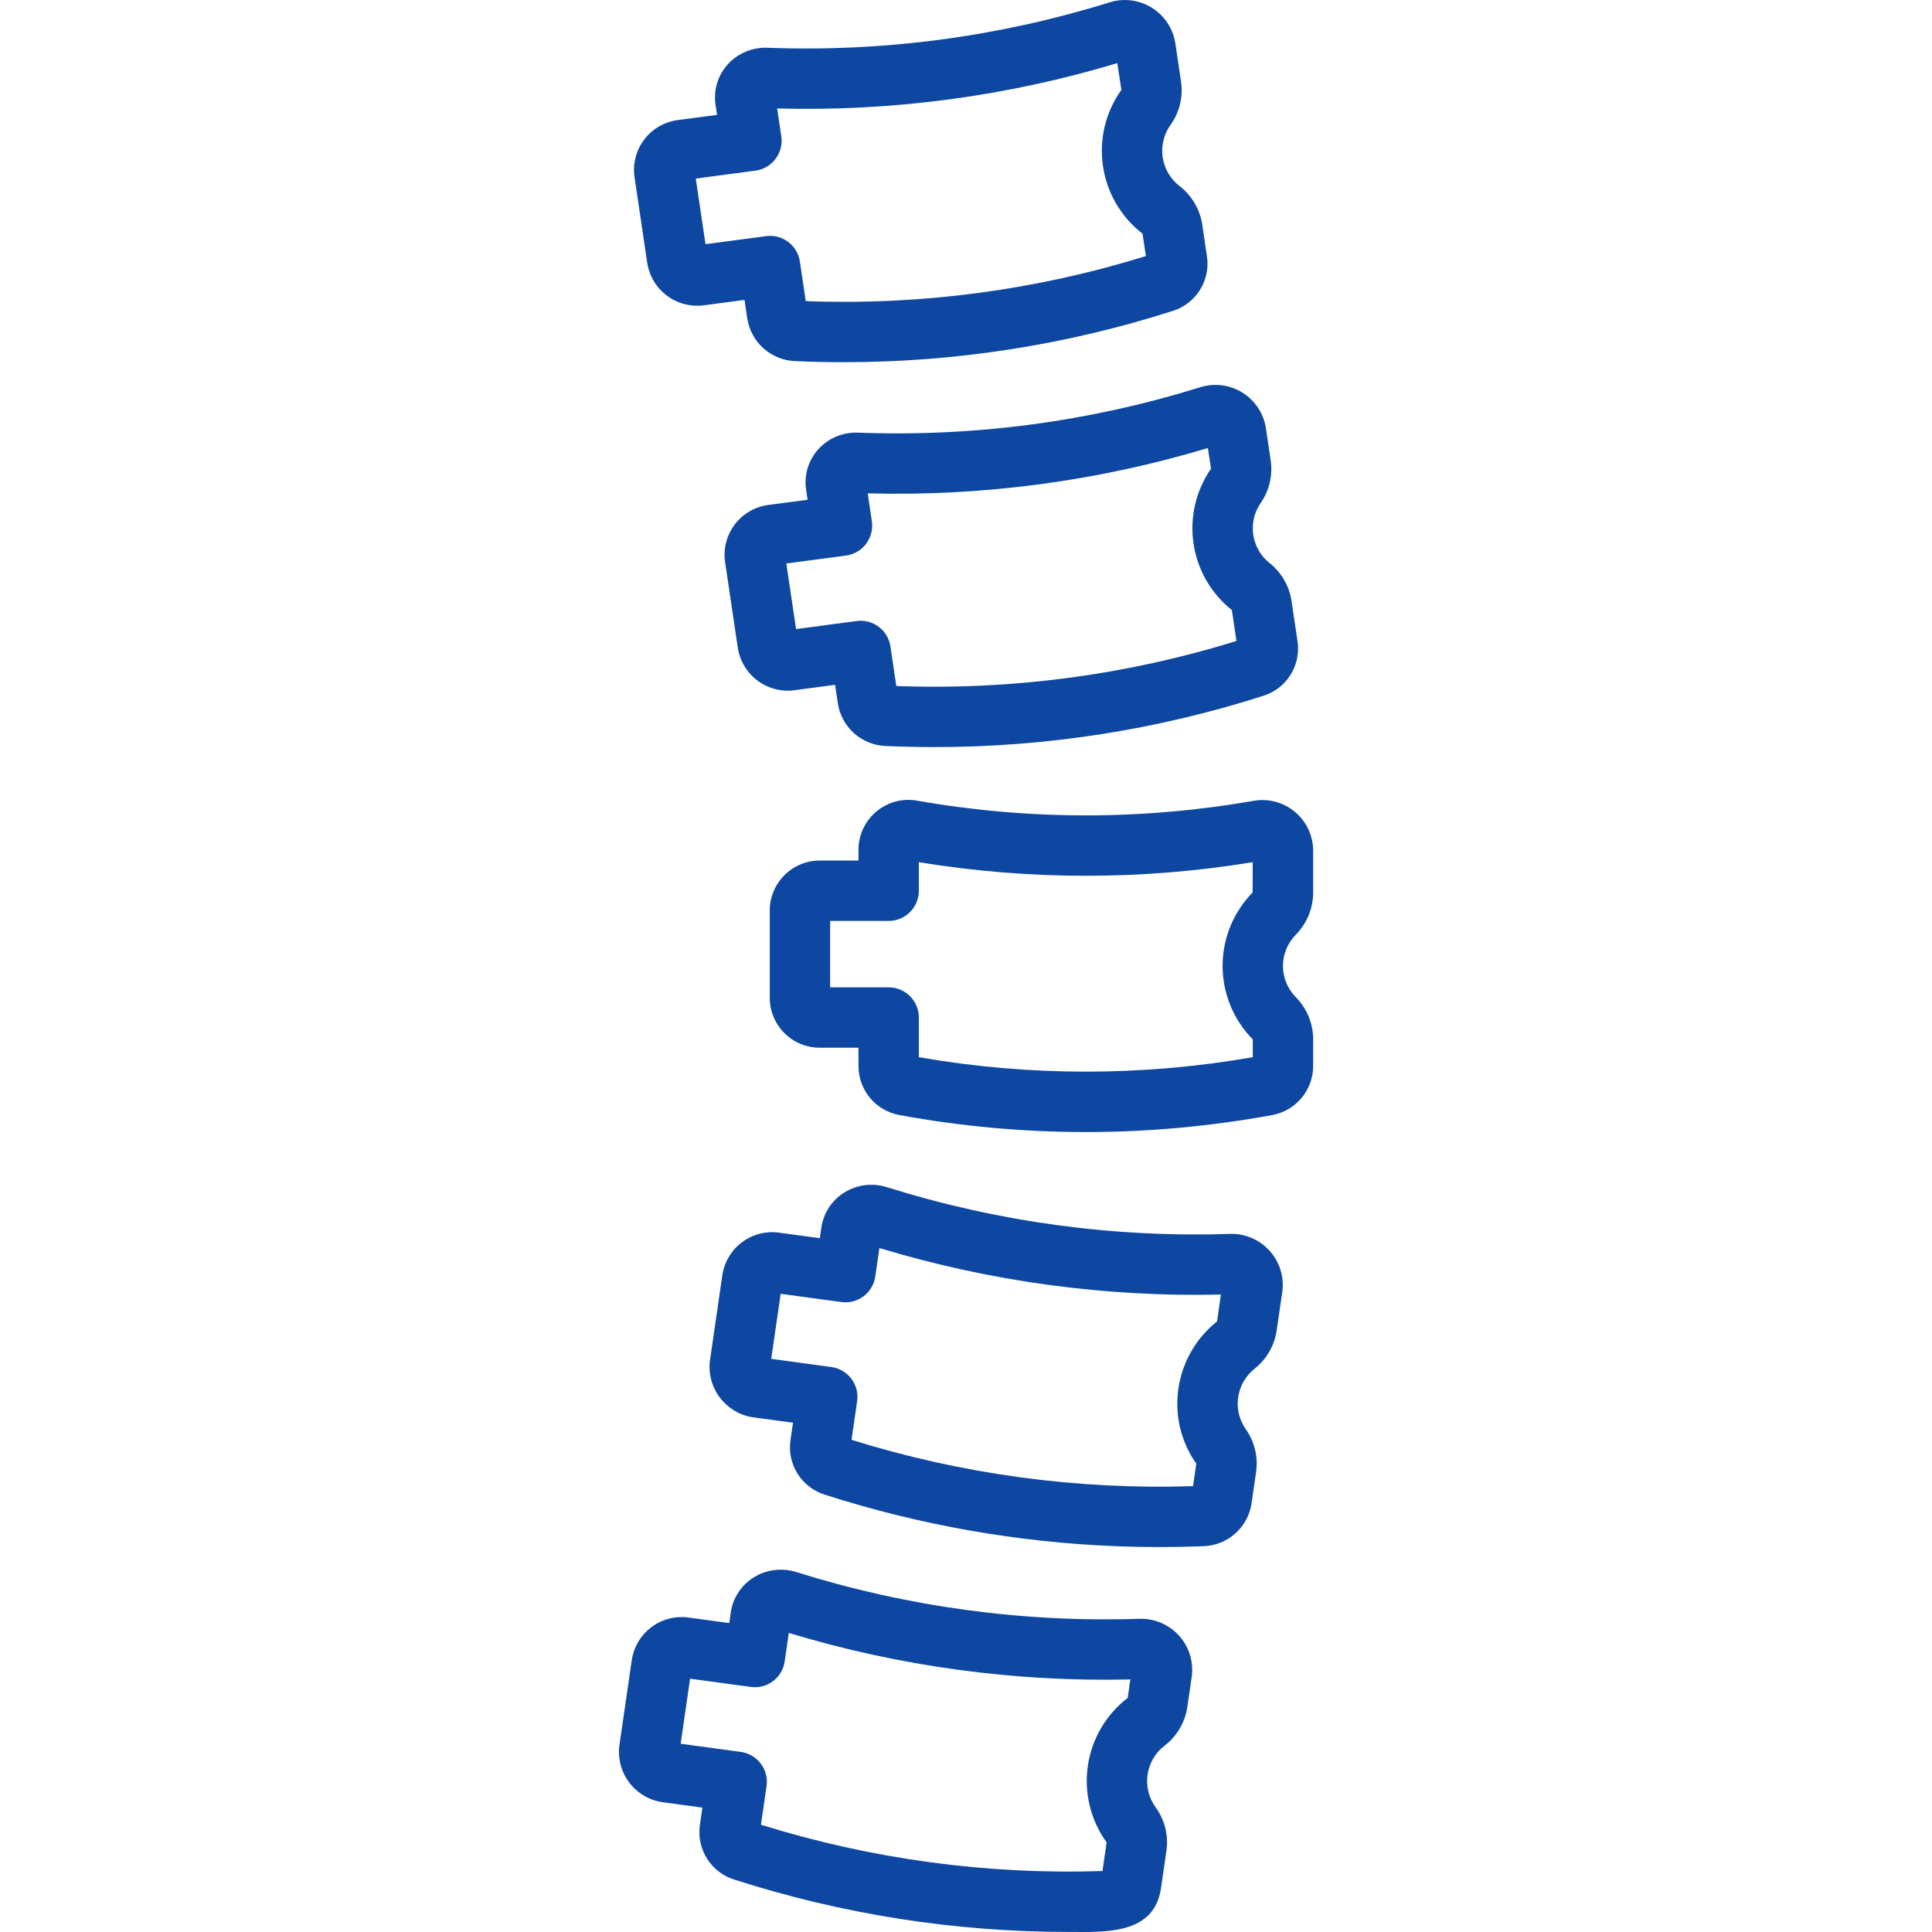 <svg xmlns="http://www.w3.org/2000/svg" width="64" height="64" viewBox="0 0 64 64" fill="none"><path d="M40.765 40.874C36.908 41.004 33.058 40.481 29.377 39.326C29.142 39.252 28.894 39.23 28.65 39.261C28.406 39.292 28.171 39.377 27.963 39.507C27.761 39.633 27.589 39.802 27.459 40.001C27.329 40.2 27.244 40.425 27.209 40.661L27.157 41.017L25.813 40.834C25.379 40.773 24.937 40.885 24.585 41.147C24.232 41.409 23.997 41.799 23.93 42.233L23.516 45.082C23.465 45.518 23.586 45.956 23.852 46.304C24.118 46.653 24.509 46.885 24.943 46.95L26.269 47.13L26.185 47.709C26.129 48.095 26.213 48.489 26.42 48.819C26.628 49.149 26.947 49.395 27.319 49.512C30.449 50.517 33.701 51.092 36.986 51.221C37.949 51.258 38.912 51.258 39.876 51.219C40.264 51.204 40.634 51.055 40.923 50.796C41.212 50.538 41.402 50.186 41.459 49.803L41.608 48.773C41.683 48.272 41.562 47.762 41.271 47.348C41.052 47.039 40.961 46.658 41.016 46.284C41.07 45.91 41.267 45.571 41.565 45.337C41.96 45.023 42.22 44.569 42.292 44.069L42.483 42.756C42.51 42.516 42.485 42.273 42.41 42.044C42.336 41.815 42.213 41.604 42.05 41.426C41.888 41.248 41.689 41.106 41.467 41.011C41.245 40.916 41.006 40.869 40.765 40.874ZM40.317 43.774C39.906 44.099 39.574 44.513 39.346 44.985C39.118 45.457 39 45.974 39 46.498C38.999 47.209 39.218 47.904 39.629 48.485L39.521 49.23C35.691 49.356 31.866 48.838 28.208 47.696L28.393 46.419C28.413 46.288 28.405 46.155 28.373 46.027C28.34 45.899 28.282 45.779 28.203 45.673C28.123 45.568 28.023 45.479 27.91 45.412C27.796 45.346 27.669 45.302 27.538 45.284L25.548 45.014L25.861 42.859L27.87 43.132C28.131 43.168 28.396 43.099 28.607 42.941C28.818 42.782 28.957 42.546 28.995 42.285L29.131 41.343C32.797 42.452 36.615 42.972 40.444 42.884L40.317 43.774Z" fill="#0D47A1"></path><path d="M28.42 14.332C28.173 14.322 27.927 14.367 27.699 14.462C27.471 14.558 27.268 14.703 27.103 14.887C26.942 15.066 26.823 15.277 26.754 15.507C26.685 15.737 26.667 15.979 26.703 16.217L26.753 16.555L25.441 16.729C25.004 16.789 24.609 17.02 24.343 17.37C24.076 17.721 23.958 18.163 24.017 18.6L24.441 21.462C24.508 21.895 24.743 22.285 25.094 22.547C25.446 22.809 25.886 22.923 26.321 22.864L27.663 22.685L27.754 23.295C27.812 23.678 28.001 24.028 28.289 24.287C28.577 24.545 28.947 24.696 29.333 24.712C29.873 24.736 30.412 24.748 30.951 24.748C34.65 24.75 38.328 24.177 41.851 23.049C42.224 22.932 42.543 22.686 42.751 22.354C42.958 22.023 43.04 21.628 42.982 21.241L42.785 19.916C42.712 19.42 42.454 18.97 42.063 18.657C41.767 18.425 41.572 18.089 41.516 17.718C41.46 17.347 41.549 16.968 41.764 16.66C42.049 16.247 42.166 15.739 42.092 15.242L41.931 14.162C41.892 13.925 41.801 13.698 41.667 13.498C41.532 13.299 41.357 13.13 41.152 13.003C40.947 12.877 40.717 12.795 40.478 12.764C40.239 12.734 39.996 12.755 39.766 12.825C36.097 13.97 32.26 14.479 28.42 14.332ZM40.117 15.525C39.616 16.248 39.409 17.134 39.537 18.004C39.665 18.874 40.119 19.662 40.807 20.21L40.959 21.233C37.314 22.363 33.504 22.868 29.691 22.725L29.497 21.417C29.459 21.157 29.32 20.922 29.11 20.764C28.9 20.606 28.636 20.537 28.376 20.573L26.371 20.839L26.048 18.666L28.024 18.404C28.155 18.386 28.282 18.343 28.396 18.276C28.511 18.209 28.611 18.12 28.691 18.014C28.77 17.908 28.828 17.787 28.861 17.659C28.894 17.53 28.901 17.396 28.881 17.265L28.744 16.343C32.556 16.446 36.36 15.939 40.012 14.842L40.117 15.525Z" fill="#0D47A1"></path><path d="M21.441 8.711C21.509 9.144 21.744 9.534 22.095 9.796C22.446 10.058 22.886 10.172 23.321 10.113L24.663 9.935L24.753 10.545C24.812 10.928 25.001 11.278 25.289 11.537C25.577 11.795 25.946 11.946 26.333 11.962C26.873 11.986 27.412 11.998 27.951 11.998C31.65 12 35.328 11.427 38.851 10.299C39.224 10.182 39.543 9.935 39.751 9.604C39.958 9.272 40.04 8.878 39.982 8.491L39.827 7.449C39.753 6.941 39.485 6.483 39.08 6.169C38.775 5.936 38.573 5.594 38.516 5.215C38.459 4.835 38.552 4.449 38.776 4.137C39.075 3.72 39.199 3.202 39.122 2.694L38.931 1.412C38.891 1.175 38.801 0.948 38.667 0.748C38.532 0.549 38.356 0.38 38.151 0.253C37.946 0.127 37.717 0.045 37.478 0.015C37.239 -0.016 36.996 0.004 36.766 0.075C33.097 1.219 29.26 1.728 25.42 1.582C25.173 1.573 24.927 1.618 24.7 1.713C24.472 1.809 24.268 1.954 24.103 2.137C23.942 2.315 23.823 2.527 23.754 2.757C23.685 2.987 23.667 3.229 23.703 3.467L23.753 3.805L22.441 3.979C22.004 4.039 21.61 4.27 21.343 4.62C21.076 4.971 20.958 5.413 21.017 5.85L21.441 8.711ZM25.023 5.653C25.155 5.636 25.282 5.593 25.396 5.526C25.511 5.459 25.611 5.37 25.691 5.264C25.77 5.158 25.828 5.037 25.861 4.909C25.894 4.78 25.901 4.646 25.881 4.515L25.744 3.593C29.556 3.697 33.36 3.19 37.012 2.091L37.148 2.976C36.625 3.706 36.406 4.611 36.537 5.5C36.667 6.389 37.138 7.192 37.848 7.742L37.959 8.483C34.314 9.614 30.504 10.119 26.691 9.975L26.497 8.667C26.459 8.407 26.321 8.172 26.11 8.014C25.9 7.855 25.636 7.787 25.376 7.823L23.371 8.089L23.048 5.916L25.023 5.653Z" fill="#0D47A1"></path><path d="M37.764 53.624C33.908 53.754 30.058 53.231 26.376 52.076C26.141 52.002 25.893 51.98 25.649 52.011C25.405 52.042 25.171 52.126 24.962 52.257C24.761 52.383 24.589 52.552 24.459 52.751C24.328 52.95 24.243 53.175 24.209 53.411L24.157 53.767L22.813 53.584C22.378 53.523 21.937 53.635 21.584 53.897C21.232 54.159 20.997 54.549 20.93 54.983L20.516 57.832C20.464 58.268 20.583 58.707 20.85 59.056C21.116 59.404 21.508 59.636 21.942 59.7L23.268 59.88L23.184 60.459C23.129 60.845 23.212 61.239 23.42 61.569C23.628 61.899 23.946 62.145 24.318 62.262C27.9 63.414 31.64 64 35.402 63.998C36.584 63.998 38.232 64.106 38.459 62.553L38.638 61.319C38.714 60.809 38.586 60.289 38.283 59.871C38.056 59.559 37.959 59.17 38.015 58.787C38.071 58.405 38.274 58.059 38.582 57.825C38.99 57.51 39.259 57.049 39.333 56.538L39.483 55.506C39.509 55.266 39.485 55.023 39.41 54.794C39.336 54.564 39.213 54.353 39.05 54.175C38.887 53.997 38.688 53.856 38.467 53.761C38.245 53.666 38.005 53.619 37.764 53.624ZM37.357 56.244C36.64 56.794 36.166 57.602 36.036 58.496C35.906 59.39 36.129 60.3 36.658 61.032L36.521 61.98C32.69 62.106 28.866 61.587 25.207 60.446L25.393 59.169C25.412 59.038 25.405 58.905 25.372 58.777C25.339 58.649 25.282 58.529 25.202 58.423C25.123 58.318 25.023 58.229 24.909 58.162C24.795 58.096 24.669 58.052 24.538 58.034L22.547 57.764L22.86 55.609L24.87 55.882C25.131 55.919 25.396 55.85 25.607 55.691C25.818 55.532 25.957 55.296 25.994 55.035L26.13 54.093C29.796 55.202 33.615 55.722 37.444 55.634L37.357 56.244Z" fill="#0D47A1"></path><path d="M43.5 29.565V28.149C43.495 27.909 43.438 27.673 43.334 27.456C43.23 27.24 43.081 27.048 42.896 26.894C42.712 26.74 42.497 26.627 42.265 26.563C42.034 26.499 41.791 26.486 41.554 26.523C37.859 27.173 34.079 27.173 30.384 26.523C30.146 26.48 29.902 26.49 29.668 26.552C29.434 26.614 29.217 26.727 29.031 26.882C28.846 27.037 28.697 27.23 28.594 27.449C28.491 27.668 28.438 27.907 28.438 28.149V28.507H27.152C26.714 28.508 26.294 28.682 25.984 28.992C25.674 29.302 25.5 29.722 25.499 30.16V33.054C25.5 33.493 25.674 33.913 25.983 34.222C26.293 34.532 26.713 34.706 27.151 34.707H28.438V35.31C28.437 35.696 28.572 36.071 28.819 36.368C29.066 36.665 29.41 36.867 29.79 36.937C33.875 37.688 38.062 37.688 42.147 36.937C42.528 36.867 42.871 36.666 43.118 36.368C43.366 36.071 43.501 35.696 43.5 35.31V34.431C43.5 33.908 43.294 33.406 42.926 33.033C42.653 32.758 42.5 32.386 42.5 31.998C42.5 31.611 42.653 31.239 42.925 30.963C43.293 30.591 43.5 30.088 43.5 29.565ZM41.5 35.021C37.84 35.659 34.098 35.659 30.438 35.021V33.707C30.438 33.442 30.333 33.187 30.145 33C29.958 32.812 29.703 32.707 29.438 32.707H27.499V30.507H29.438C29.703 30.507 29.958 30.402 30.145 30.214C30.333 30.027 30.438 29.772 30.438 29.507V28.561C34.1 29.161 37.836 29.161 41.498 28.561L41.495 29.565C40.857 30.214 40.499 31.088 40.5 31.999C40.501 32.909 40.86 33.783 41.5 34.431L41.5 35.021Z" fill="#0D47A1"></path></svg>